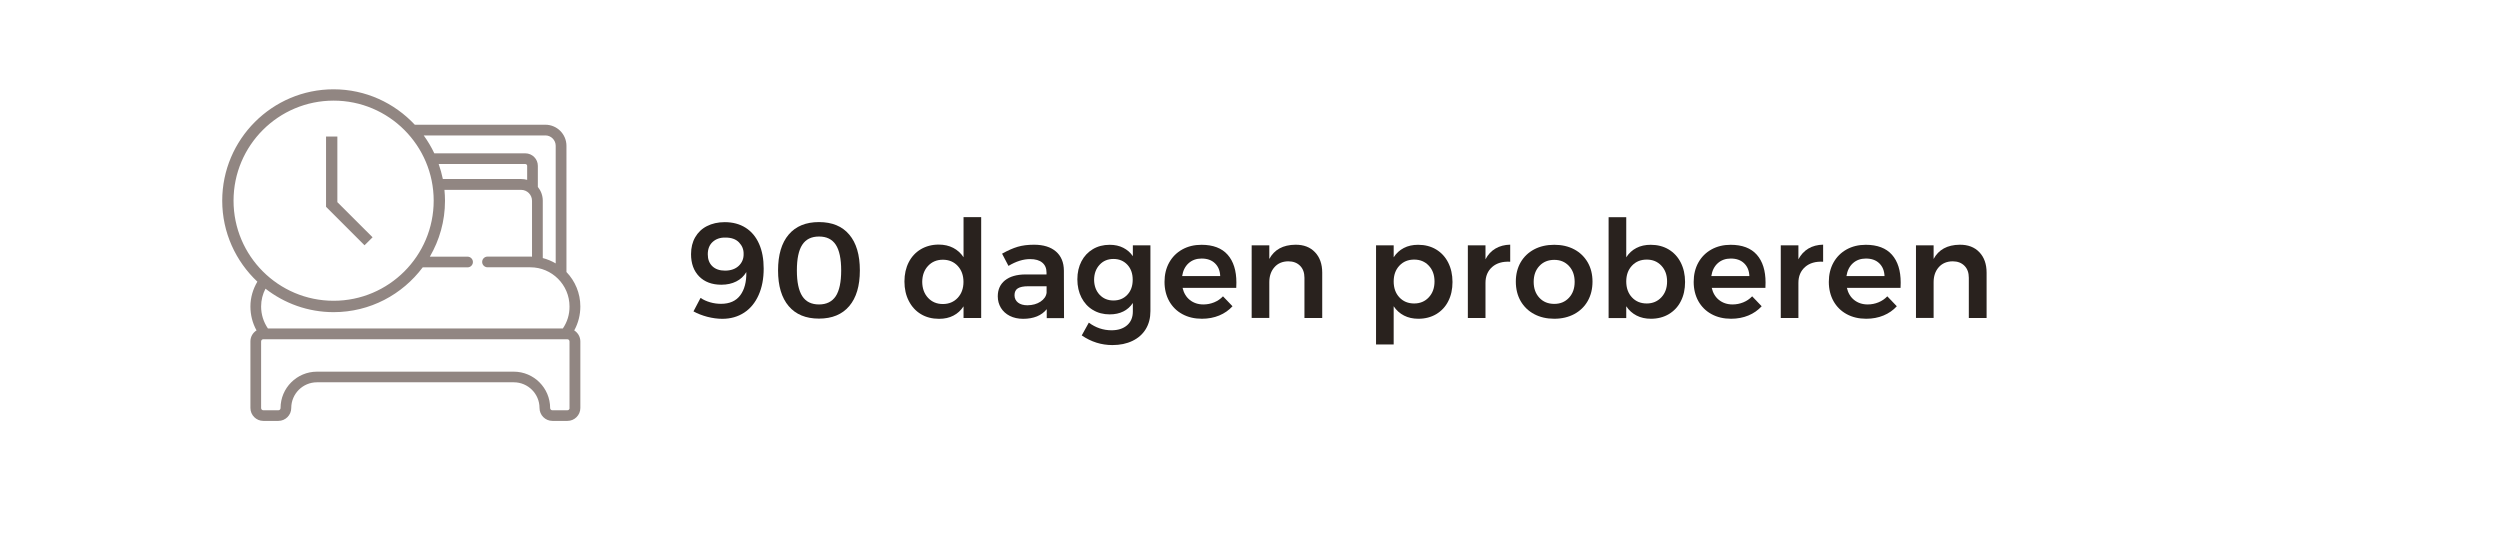 <?xml version="1.0" encoding="utf-8"?>
<!-- Generator: Adobe Illustrator 24.3.0, SVG Export Plug-In . SVG Version: 6.00 Build 0)  -->
<svg version="1.1" id="Opmaak" xmlns="http://www.w3.org/2000/svg" xmlns:xlink="http://www.w3.org/1999/xlink" x="0px" y="0px"
	 width="360px" height="80px" viewBox="0 0 360 80" style="enable-background:new 0 0 360 80;" xml:space="preserve">
<style type="text/css">
	.st0{fill:none;}
	.st1{fill:#29221E;}
	.st2{fill:#918682;}
</style>
<rect class="st0" width="360" height="80"/>
<g>
	<path class="st1" d="M102.26,43.53c0.52,0.15,1.04,0.22,1.57,0.22c1.23,0,2.15-0.41,2.76-1.22c0.61-0.81,0.91-1.93,0.88-3.35
		c-0.35,0.59-0.83,1.04-1.45,1.35c-0.61,0.31-1.33,0.47-2.15,0.47c-1.34,0-2.41-0.4-3.19-1.19c-0.78-0.8-1.17-1.86-1.17-3.21
		c0-0.94,0.2-1.75,0.6-2.44c0.4-0.69,0.96-1.23,1.69-1.6s1.58-0.57,2.56-0.57c1.16,0,2.16,0.27,3,0.8c0.84,0.53,1.49,1.3,1.94,2.31
		c0.45,1,0.67,2.2,0.67,3.58c0,1.45-0.24,2.72-0.73,3.81c-0.49,1.1-1.18,1.94-2.08,2.53c-0.9,0.59-1.95,0.89-3.15,0.89
		c-0.69,0-1.41-0.1-2.16-0.29c-0.75-0.2-1.41-0.46-1.99-0.78l1.02-1.94C101.28,43.17,101.74,43.38,102.26,43.53z M102.62,34.84
		c-0.47,0.43-0.7,1.02-0.7,1.78c0,0.73,0.22,1.3,0.66,1.72c0.44,0.42,1.05,0.63,1.82,0.63c0.83,0,1.49-0.23,1.98-0.69
		c0.48-0.46,0.72-1.04,0.7-1.73c0.01-0.63-0.21-1.17-0.66-1.64c-0.45-0.47-1.1-0.7-1.95-0.7C103.71,34.19,103.09,34.41,102.62,34.84
		z"/>
	<path class="st1" d="M122.29,33.78c1.02,1.2,1.53,2.92,1.53,5.16c0,2.23-0.51,3.94-1.53,5.14c-1.02,1.2-2.47,1.8-4.36,1.8
		c-1.89,0-3.34-0.6-4.36-1.8c-1.02-1.2-1.53-2.91-1.53-5.14c0-2.24,0.51-3.96,1.53-5.16c1.02-1.2,2.47-1.8,4.36-1.8
		C119.82,31.98,121.28,32.58,122.29,33.78z M115.53,35.24c-0.52,0.79-0.78,2.02-0.78,3.71c0,1.67,0.26,2.9,0.78,3.7
		c0.52,0.8,1.32,1.19,2.41,1.19c1.08,0,1.88-0.4,2.41-1.19c0.52-0.8,0.78-2.03,0.78-3.7c0-1.68-0.26-2.92-0.78-3.71
		c-0.52-0.79-1.32-1.18-2.41-1.18C116.85,34.06,116.05,34.45,115.53,35.24z"/>
	<path class="st1" d="M141.29,31.28v14.51h-2.54v-1.68c-0.38,0.59-0.86,1.03-1.46,1.34c-0.59,0.31-1.28,0.46-2.06,0.46
		c-0.99,0-1.86-0.22-2.61-0.67c-0.75-0.45-1.33-1.08-1.75-1.9c-0.42-0.81-0.63-1.75-0.63-2.81c0-1.04,0.21-1.97,0.62-2.77
		c0.41-0.8,0.99-1.42,1.74-1.87c0.75-0.44,1.61-0.67,2.57-0.67c0.8,0,1.49,0.16,2.09,0.47c0.6,0.31,1.1,0.76,1.49,1.35v-5.77H141.29
		z M137.91,42.89c0.55-0.59,0.83-1.36,0.83-2.3c0-0.94-0.28-1.7-0.83-2.3c-0.55-0.59-1.27-0.89-2.14-0.89
		c-0.87,0-1.58,0.3-2.13,0.89c-0.55,0.59-0.83,1.36-0.84,2.3c0.01,0.94,0.29,1.71,0.84,2.3c0.55,0.59,1.26,0.89,2.13,0.89
		C136.64,43.78,137.36,43.48,137.91,42.89z"/>
	<path class="st1" d="M150.73,45.79v-1.27c-0.37,0.46-0.83,0.8-1.41,1.04c-0.57,0.23-1.23,0.35-1.98,0.35
		c-0.73,0-1.37-0.14-1.93-0.42c-0.55-0.28-0.98-0.67-1.28-1.16c-0.3-0.5-0.45-1.05-0.45-1.66c0-0.98,0.35-1.74,1.04-2.3
		c0.69-0.55,1.67-0.84,2.93-0.85h3.05v-0.27c0-0.61-0.2-1.09-0.61-1.43c-0.4-0.34-0.99-0.51-1.76-0.51c-0.99,0-2.03,0.33-3.11,0.98
		l-0.92-1.76c0.82-0.46,1.57-0.79,2.24-0.99c0.67-0.2,1.46-0.3,2.36-0.3c1.36,0,2.41,0.33,3.16,0.98c0.75,0.65,1.13,1.57,1.14,2.74
		l0.02,6.85H150.73z M149.83,43.44c0.52-0.35,0.81-0.77,0.88-1.28v-0.94h-2.64c-0.68,0-1.18,0.1-1.5,0.3
		c-0.32,0.2-0.48,0.53-0.48,0.99c0,0.44,0.17,0.8,0.5,1.06c0.33,0.26,0.79,0.39,1.36,0.39C148.69,43.95,149.31,43.78,149.83,43.44z"
		/>
	<path class="st1" d="M165.66,35.33v9.47c0,0.99-0.22,1.85-0.67,2.59c-0.45,0.74-1.09,1.3-1.92,1.7c-0.83,0.4-1.79,0.6-2.88,0.6
		c-1.59,0-3.06-0.46-4.42-1.39l1.02-1.84c0.99,0.73,2.08,1.1,3.27,1.1c0.94,0,1.68-0.24,2.24-0.72c0.55-0.48,0.83-1.14,0.83-1.98
		v-1.23c-0.35,0.53-0.81,0.94-1.37,1.22c-0.56,0.28-1.21,0.42-1.96,0.42c-0.91,0-1.72-0.21-2.43-0.64c-0.7-0.42-1.25-1.02-1.64-1.78
		c-0.39-0.76-0.59-1.64-0.59-2.63c0-0.98,0.2-1.84,0.59-2.59c0.39-0.75,0.94-1.33,1.64-1.75c0.7-0.42,1.51-0.63,2.43-0.63
		c0.73,0,1.38,0.14,1.95,0.43s1.03,0.69,1.38,1.21v-1.56H165.66z M162.34,42.44c0.52-0.55,0.77-1.27,0.77-2.16s-0.26-1.61-0.77-2.16
		c-0.52-0.55-1.18-0.83-2-0.83c-0.82,0-1.49,0.28-2,0.84c-0.52,0.56-0.78,1.28-0.79,2.15c0.01,0.89,0.28,1.61,0.79,2.16
		c0.52,0.55,1.18,0.83,2,0.83C161.16,43.27,161.83,42.99,162.34,42.44z"/>
	<path class="st1" d="M176.78,36.68c0.84,0.95,1.26,2.29,1.26,4.01c0,0.34-0.01,0.59-0.02,0.76h-7.73c0.17,0.74,0.52,1.33,1.05,1.75
		c0.53,0.42,1.18,0.64,1.95,0.64c0.53,0,1.05-0.1,1.54-0.3c0.49-0.2,0.92-0.49,1.28-0.87l1.37,1.43c-0.52,0.57-1.16,1.02-1.91,1.33
		c-0.75,0.31-1.58,0.47-2.49,0.47c-1.07,0-2.01-0.22-2.83-0.67c-0.81-0.44-1.44-1.07-1.89-1.87c-0.44-0.8-0.67-1.72-0.67-2.77
		c0-1.04,0.22-1.97,0.67-2.78c0.45-0.81,1.08-1.44,1.89-1.89c0.81-0.45,1.73-0.67,2.76-0.67C174.68,35.25,175.94,35.73,176.78,36.68
		z M175.71,39.75c-0.03-0.77-0.28-1.38-0.76-1.84c-0.48-0.46-1.12-0.68-1.92-0.68c-0.74,0-1.37,0.22-1.87,0.67
		c-0.5,0.45-0.81,1.07-0.93,1.85H175.71z"/>
	<path class="st1" d="M189.36,36.32c0.69,0.72,1.04,1.71,1.04,2.94v6.53h-2.56V40c0-0.73-0.21-1.31-0.63-1.73
		c-0.42-0.42-0.98-0.64-1.7-0.64c-0.85,0.01-1.52,0.3-2,0.86c-0.49,0.56-0.73,1.28-0.73,2.15v5.14h-2.54V35.33h2.54v1.96
		c0.72-1.34,1.97-2.03,3.76-2.05C187.73,35.23,188.67,35.59,189.36,36.32z"/>
	<path class="st1" d="M206.8,35.92c0.75,0.45,1.33,1.08,1.74,1.89c0.41,0.81,0.62,1.74,0.62,2.8c0,1.04-0.2,1.96-0.61,2.76
		c-0.4,0.8-0.98,1.41-1.72,1.86c-0.74,0.44-1.6,0.67-2.58,0.67c-0.78,0-1.47-0.15-2.07-0.46c-0.6-0.31-1.1-0.75-1.49-1.34v5.5h-2.54
		V35.33h2.54v1.72c0.38-0.59,0.86-1.03,1.46-1.34c0.59-0.31,1.28-0.46,2.06-0.46C205.19,35.25,206.05,35.47,206.8,35.92z
		 M205.75,42.81c0.55-0.59,0.82-1.35,0.82-2.28c0-0.93-0.27-1.68-0.82-2.27c-0.55-0.59-1.25-0.88-2.11-0.88
		c-0.87,0-1.58,0.29-2.13,0.88c-0.55,0.59-0.82,1.34-0.82,2.27c0,0.94,0.27,1.7,0.82,2.29c0.55,0.59,1.26,0.88,2.13,0.88
		C204.5,43.7,205.21,43.4,205.75,42.81z"/>
	<path class="st1" d="M215.35,35.79c0.61-0.36,1.31-0.54,2.12-0.56v2.46c-1.08-0.06-1.95,0.19-2.59,0.75
		c-0.65,0.57-0.97,1.33-0.97,2.3v5.05h-2.54V35.33h2.54v2.01C214.26,36.66,214.74,36.15,215.35,35.79z"/>
	<path class="st1" d="M226.69,35.91c0.83,0.44,1.47,1.07,1.94,1.87c0.46,0.8,0.69,1.72,0.69,2.77c0,1.06-0.23,1.99-0.69,2.8
		c-0.46,0.81-1.11,1.43-1.94,1.88c-0.83,0.44-1.78,0.67-2.87,0.67c-1.1,0-2.06-0.22-2.9-0.67c-0.83-0.44-1.48-1.07-1.95-1.88
		c-0.46-0.81-0.69-1.74-0.69-2.8c0-1.04,0.23-1.97,0.69-2.77c0.46-0.8,1.11-1.42,1.95-1.87c0.83-0.44,1.8-0.66,2.9-0.66
		C224.91,35.25,225.86,35.47,226.69,35.91z M221.67,38.3c-0.55,0.59-0.82,1.35-0.82,2.29c0,0.94,0.27,1.7,0.82,2.29
		c0.55,0.59,1.26,0.88,2.15,0.88c0.86,0,1.56-0.29,2.11-0.88c0.55-0.59,0.82-1.35,0.82-2.29c0-0.94-0.27-1.7-0.82-2.29
		c-0.55-0.59-1.25-0.88-2.11-0.88C222.94,37.42,222.22,37.71,221.67,38.3z"/>
	<path class="st1" d="M240.29,35.92c0.75,0.45,1.33,1.08,1.74,1.89c0.41,0.81,0.62,1.74,0.62,2.8c0,1.04-0.2,1.96-0.61,2.76
		c-0.4,0.8-0.98,1.41-1.72,1.86c-0.74,0.44-1.6,0.67-2.58,0.67c-0.78,0-1.47-0.15-2.07-0.46c-0.6-0.31-1.1-0.75-1.49-1.34v1.7h-2.54
		V31.28h2.54v5.77c0.38-0.59,0.86-1.03,1.46-1.34c0.59-0.31,1.28-0.46,2.06-0.46C238.67,35.25,239.54,35.47,240.29,35.92z
		 M239.24,42.81c0.55-0.59,0.82-1.35,0.82-2.28c0-0.93-0.27-1.68-0.82-2.27c-0.55-0.59-1.25-0.88-2.11-0.88
		c-0.87,0-1.58,0.29-2.13,0.88c-0.55,0.59-0.82,1.34-0.82,2.27c0,0.94,0.27,1.7,0.82,2.29c0.55,0.59,1.26,0.88,2.13,0.88
		C237.99,43.7,238.69,43.4,239.24,42.81z"/>
	<path class="st1" d="M252.98,36.68c0.84,0.95,1.26,2.29,1.26,4.01c0,0.34-0.01,0.59-0.02,0.76h-7.73c0.17,0.74,0.52,1.33,1.05,1.75
		c0.53,0.42,1.18,0.64,1.95,0.64c0.53,0,1.05-0.1,1.54-0.3c0.49-0.2,0.92-0.49,1.28-0.87l1.37,1.43c-0.52,0.57-1.16,1.02-1.91,1.33
		c-0.75,0.31-1.58,0.47-2.49,0.47c-1.07,0-2.01-0.22-2.83-0.67c-0.81-0.44-1.44-1.07-1.89-1.87c-0.44-0.8-0.67-1.72-0.67-2.77
		c0-1.04,0.22-1.97,0.67-2.78c0.45-0.81,1.08-1.44,1.89-1.89c0.81-0.45,1.73-0.67,2.76-0.67C250.88,35.25,252.14,35.73,252.98,36.68
		z M251.91,39.75c-0.03-0.77-0.28-1.38-0.76-1.84s-1.12-0.68-1.92-0.68c-0.74,0-1.37,0.22-1.87,0.67c-0.5,0.45-0.81,1.07-0.93,1.85
		H251.91z"/>
	<path class="st1" d="M260.41,35.79c0.61-0.36,1.31-0.54,2.12-0.56v2.46c-1.08-0.06-1.95,0.19-2.59,0.75
		c-0.65,0.57-0.97,1.33-0.97,2.3v5.05h-2.54V35.33h2.54v2.01C259.33,36.66,259.81,36.15,260.41,35.79z"/>
	<path class="st1" d="M272.44,36.68c0.84,0.95,1.26,2.29,1.26,4.01c0,0.34-0.01,0.59-0.02,0.76h-7.73c0.17,0.74,0.52,1.33,1.05,1.75
		c0.53,0.42,1.18,0.64,1.95,0.64c0.53,0,1.05-0.1,1.54-0.3c0.49-0.2,0.92-0.49,1.28-0.87l1.37,1.43c-0.52,0.57-1.16,1.02-1.91,1.33
		c-0.75,0.31-1.58,0.47-2.49,0.47c-1.07,0-2.01-0.22-2.83-0.67c-0.81-0.44-1.44-1.07-1.89-1.87c-0.44-0.8-0.67-1.72-0.67-2.77
		c0-1.04,0.22-1.97,0.67-2.78c0.45-0.81,1.08-1.44,1.89-1.89c0.81-0.45,1.73-0.67,2.76-0.67C270.34,35.25,271.6,35.73,272.44,36.68z
		 M271.37,39.75c-0.03-0.77-0.28-1.38-0.76-1.84c-0.48-0.46-1.12-0.68-1.92-0.68c-0.74,0-1.37,0.22-1.87,0.67
		c-0.5,0.45-0.81,1.07-0.93,1.85H271.37z"/>
	<path class="st1" d="M285.03,36.32c0.69,0.72,1.04,1.71,1.04,2.94v6.53h-2.56V40c0-0.73-0.21-1.31-0.63-1.73
		c-0.42-0.42-0.98-0.64-1.7-0.64c-0.85,0.01-1.52,0.3-2.01,0.86c-0.49,0.56-0.73,1.28-0.73,2.15v5.14h-2.54V35.33h2.54v1.96
		c0.72-1.34,1.97-2.03,3.76-2.05C283.39,35.23,284.34,35.59,285.03,36.32z"/>
</g>
<g>
	<path class="st2" d="M82.69,47.58c0.58-1.05,0.88-2.23,0.88-3.45c0-1.92-0.76-3.67-2-4.96V21c0-1.68-1.36-3.04-3.04-3.04h-18.8
		c-2.93-3.13-7.08-5.1-11.7-5.1C39.2,12.86,32,20.06,32,28.9c0,4.59,1.95,8.73,5.06,11.66c-0.62,1.05-1,2.26-1,3.57
		c0,1.23,0.3,2.4,0.88,3.45c-0.53,0.33-0.88,0.91-0.88,1.58v9.59c0,1.03,0.84,1.86,1.86,1.86h2.16c1.03,0,1.86-0.84,1.86-1.86
		c0-2.04,1.66-3.7,3.7-3.7h28.35c2.04,0,3.7,1.66,3.7,3.7c0,1.03,0.84,1.86,1.86,1.86h2.16c1.03,0,1.86-0.84,1.86-1.86v-9.59
		C83.57,48.5,83.21,47.91,82.69,47.58z M78.53,19.5c0.82,0,1.49,0.67,1.49,1.49v16.94c-0.58-0.34-1.2-0.6-1.86-0.77V28.9
		c0-0.75-0.27-1.44-0.71-1.98v-3.04c0-0.99-0.81-1.8-1.8-1.8H62.54c-0.43-0.91-0.94-1.77-1.52-2.57H78.53z M63.17,23.62h12.48
		c0.14,0,0.26,0.12,0.26,0.26v2.02c-0.27-0.08-0.56-0.12-0.86-0.12H63.77C63.62,25.04,63.41,24.32,63.17,23.62z M33.63,28.9
		c0-7.95,6.46-14.41,14.41-14.41s14.41,6.46,14.41,14.41s-6.46,14.41-14.41,14.41S33.63,36.85,33.63,28.9z M82.02,58.76
		c0,0.18-0.14,0.32-0.32,0.32h-2.16c-0.17,0-0.32-0.14-0.32-0.32c0-2.89-2.35-5.24-5.24-5.24H45.64c-2.89,0-5.24,2.35-5.24,5.24
		c0,0.18-0.14,0.32-0.32,0.32h-2.16c-0.17,0-0.32-0.14-0.32-0.32v-9.59c0-0.18,0.14-0.32,0.32-0.32h0.26c0,0,0,0,0,0c0,0,0,0,0,0
		h43.25h0h0h0.26c0.18,0,0.32,0.14,0.32,0.32V58.76z M81.05,47.3H38.58c-0.64-0.94-0.98-2.02-0.98-3.17c0-0.93,0.23-1.79,0.63-2.56
		c2.71,2.11,6.11,3.38,9.81,3.38c5.25,0,9.9-2.54,12.83-6.45h6.46c0.43,0,0.77-0.35,0.77-0.77s-0.35-0.77-0.77-0.77H61.9
		c1.38-2.37,2.18-5.11,2.18-8.04c0-0.53-0.03-1.06-0.08-1.58h11.04c0.87,0,1.57,0.71,1.57,1.57v8.05c-0.08,0-0.16-0.01-0.24-0.01
		h-6.17c-0.43,0-0.77,0.35-0.77,0.77s0.35,0.77,0.77,0.77h6.17c3.11,0,5.64,2.53,5.64,5.64C82.02,45.28,81.69,46.36,81.05,47.3z"/>
	<polygon class="st2" points="53.65,34.17 48.58,29.11 48.58,19.66 46.95,19.66 46.95,29.78 52.49,35.32 	"/>
</g>
</svg>
